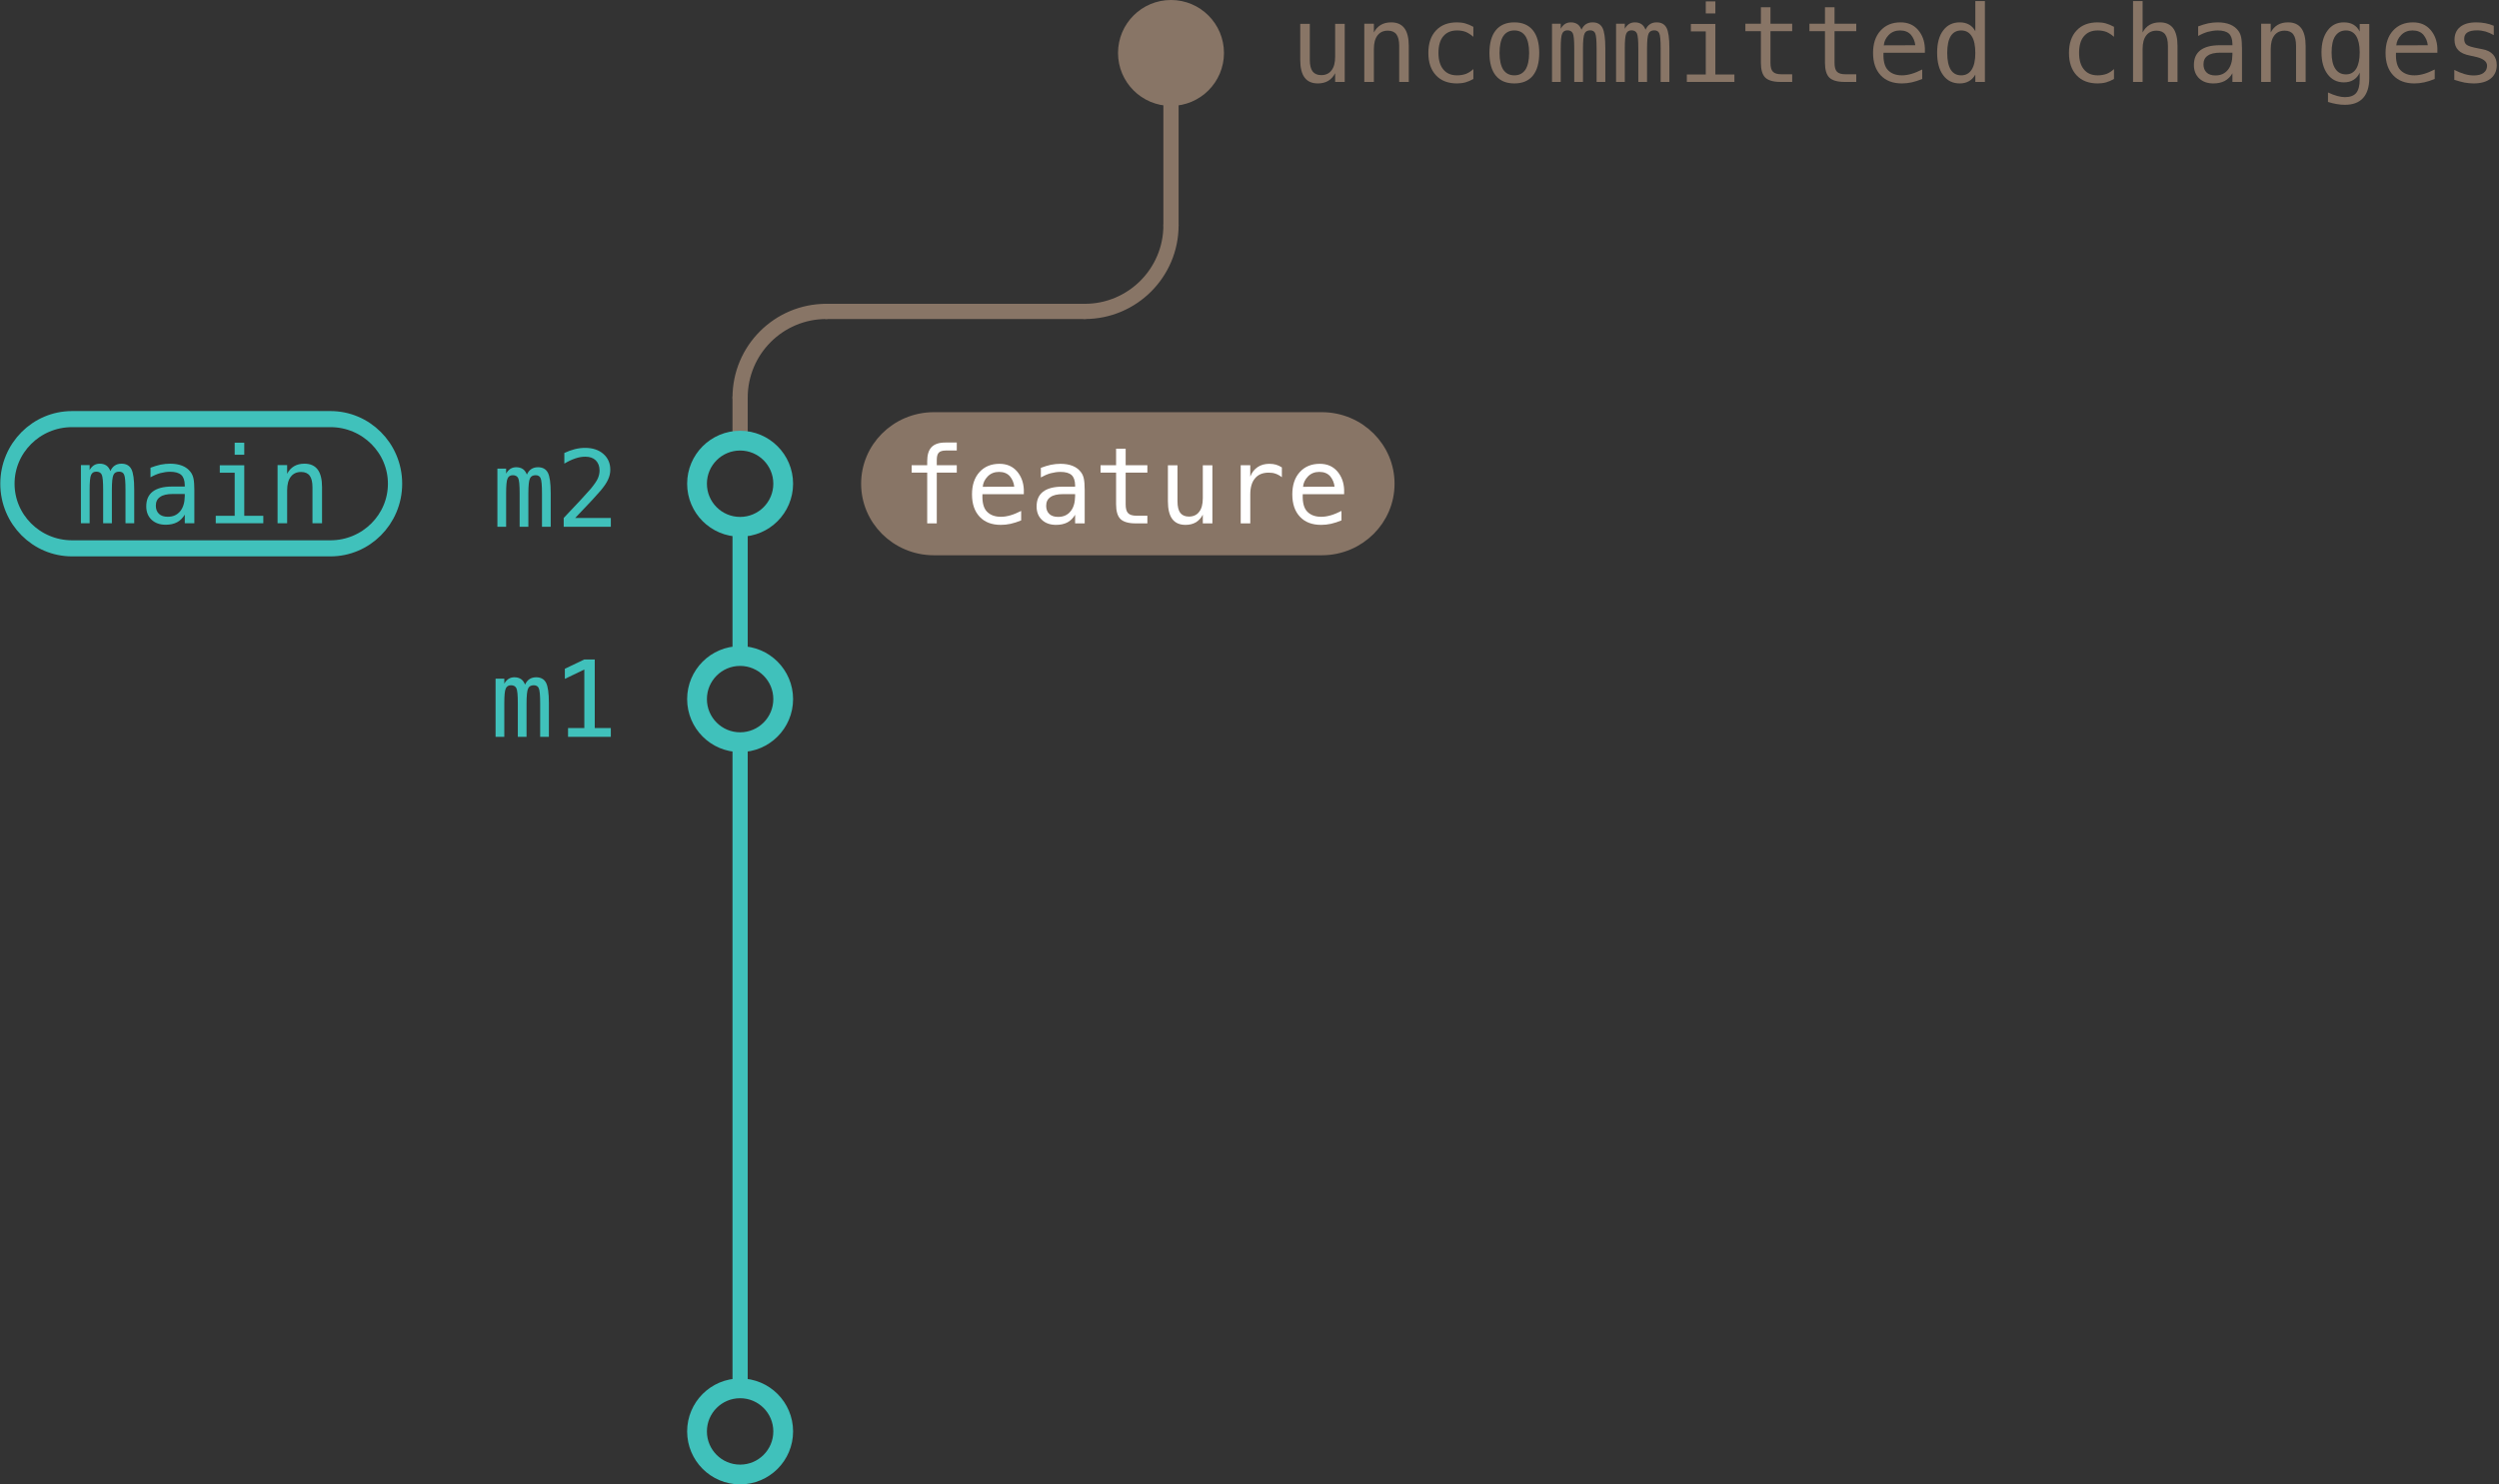 <?xml version="1.0" encoding="UTF-8" standalone="no"?>
<!DOCTYPE svg PUBLIC "-//W3C//DTD SVG 1.1//EN" "http://www.w3.org/Graphics/SVG/1.1/DTD/svg11.dtd">
<svg width="100%" height="100%" viewBox="0 0 685 407" version="1.1" xmlns="http://www.w3.org/2000/svg" xmlns:xlink="http://www.w3.org/1999/xlink" xml:space="preserve" xmlns:serif="http://www.serif.com/" style="fill-rule:evenodd;clip-rule:evenodd;stroke-linecap:round;stroke-linejoin:round;stroke-miterlimit:1.5;">
    <rect x="0" y="0" width="685" height="407" fill="#333333" stroke="none"/>
    <g transform="matrix(1,0,0,1,-623.901,-434.3)">
        <g transform="matrix(1,0,0,1,708.661,-360.236)">
            <g transform="matrix(0.887,0,0,0.75,12.39,227.362)">
                <path d="M318.898,933.071C318.898,920.034 309.949,909.449 298.926,909.449L179.094,909.449C168.071,909.449 159.122,920.034 159.122,933.071C159.122,946.108 168.071,956.693 179.094,956.693L298.926,956.693C309.949,956.693 318.898,946.108 318.898,933.071Z" style="fill:rgb(136,117,102);stroke:rgb(136,117,102);stroke-width:5.07px;"/>
            </g>
            <g transform="matrix(1,0,0,1,-342.017,469.737)">
                <g transform="matrix(29.167,0,0,29.167,504.383,468.302)">
                    <path d="M0.519,-0.76L0.519,-0.685L0.417,-0.685C0.385,-0.685 0.362,-0.678 0.35,-0.665C0.337,-0.652 0.331,-0.629 0.331,-0.595L0.331,-0.547L0.519,-0.547L0.519,-0.477L0.331,-0.477L0.331,-0L0.241,-0L0.241,-0.477L0.095,-0.477L0.095,-0.547L0.241,-0.547L0.241,-0.585C0.241,-0.645 0.255,-0.689 0.282,-0.717C0.31,-0.746 0.353,-0.76 0.411,-0.76L0.519,-0.76Z" style="fill:white;fill-rule:nonzero;"/>
                </g>
                <g transform="matrix(29.167,0,0,29.167,521.943,468.302)">
                    <path d="M0.547,-0.318L0.547,-0.274L0.158,-0.274L0.158,-0.271C0.155,-0.197 0.169,-0.143 0.2,-0.111C0.232,-0.078 0.275,-0.062 0.332,-0.062C0.361,-0.062 0.391,-0.067 0.422,-0.076C0.453,-0.085 0.486,-0.099 0.522,-0.117L0.522,-0.028C0.488,-0.014 0.455,-0.003 0.423,0.004C0.391,0.011 0.361,0.014 0.331,0.014C0.246,0.014 0.18,-0.011 0.132,-0.062C0.084,-0.113 0.06,-0.183 0.06,-0.273C0.06,-0.36 0.083,-0.43 0.13,-0.482C0.177,-0.534 0.24,-0.56 0.318,-0.56C0.388,-0.56 0.442,-0.536 0.483,-0.489C0.523,-0.442 0.544,-0.385 0.547,-0.318ZM0.457,-0.345C0.453,-0.382 0.439,-0.415 0.416,-0.443C0.392,-0.47 0.358,-0.484 0.314,-0.484C0.271,-0.484 0.235,-0.47 0.207,-0.441C0.179,-0.412 0.164,-0.38 0.161,-0.344L0.457,-0.345Z" style="fill:white;fill-rule:nonzero;"/>
                </g>
                <g transform="matrix(29.167,0,0,29.167,539.503,468.302)">
                    <path d="M0.427,-0.275L0.313,-0.275C0.261,-0.275 0.221,-0.266 0.195,-0.247C0.168,-0.229 0.155,-0.201 0.155,-0.165C0.155,-0.132 0.165,-0.107 0.185,-0.088C0.204,-0.07 0.232,-0.061 0.267,-0.061C0.317,-0.061 0.355,-0.078 0.384,-0.113C0.412,-0.147 0.426,-0.194 0.427,-0.255L0.427,-0.275ZM0.517,-0.312L0.517,-0L0.427,-0L0.427,-0.081C0.408,-0.049 0.383,-0.024 0.354,-0.009C0.325,0.006 0.29,0.014 0.248,0.014C0.192,0.014 0.148,-0.002 0.115,-0.033C0.082,-0.064 0.065,-0.106 0.065,-0.159C0.065,-0.22 0.085,-0.266 0.126,-0.298C0.167,-0.329 0.227,-0.345 0.306,-0.345L0.427,-0.345L0.427,-0.359C0.426,-0.403 0.415,-0.435 0.394,-0.454C0.372,-0.474 0.337,-0.484 0.289,-0.484C0.258,-0.484 0.228,-0.479 0.196,-0.471C0.165,-0.462 0.135,-0.449 0.105,-0.432L0.105,-0.522C0.138,-0.535 0.17,-0.544 0.2,-0.551C0.231,-0.557 0.26,-0.56 0.289,-0.56C0.334,-0.56 0.373,-0.553 0.405,-0.54C0.437,-0.527 0.463,-0.507 0.483,-0.48C0.495,-0.464 0.504,-0.444 0.509,-0.42C0.514,-0.396 0.517,-0.36 0.517,-0.312Z" style="fill:white;fill-rule:nonzero;"/>
                </g>
                <g transform="matrix(29.167,0,0,29.167,557.063,468.302)">
                    <path d="M0.3,-0.702L0.3,-0.547L0.504,-0.547L0.504,-0.477L0.3,-0.477L0.3,-0.18C0.3,-0.14 0.307,-0.112 0.323,-0.096C0.338,-0.08 0.365,-0.072 0.403,-0.072L0.504,-0.072L0.504,-0L0.394,-0C0.327,-0 0.279,-0.014 0.251,-0.041C0.224,-0.068 0.21,-0.114 0.21,-0.18L0.21,-0.477L0.064,-0.477L0.064,-0.547L0.21,-0.547L0.21,-0.702L0.3,-0.702Z" style="fill:white;fill-rule:nonzero;"/>
                </g>
                <g transform="matrix(29.167,0,0,29.167,574.622,468.302)">
                    <path d="M0.095,-0.207L0.095,-0.546L0.185,-0.546L0.185,-0.207C0.185,-0.158 0.194,-0.122 0.211,-0.099C0.229,-0.076 0.256,-0.064 0.292,-0.064C0.334,-0.064 0.367,-0.079 0.389,-0.109C0.412,-0.138 0.423,-0.181 0.423,-0.237L0.423,-0.546L0.513,-0.546L0.513,-0L0.423,-0L0.423,-0.082C0.407,-0.05 0.385,-0.027 0.358,-0.01C0.33,0.006 0.298,0.014 0.261,0.014C0.205,0.014 0.164,-0.004 0.136,-0.041C0.109,-0.077 0.095,-0.133 0.095,-0.207Z" style="fill:white;fill-rule:nonzero;"/>
                </g>
                <g transform="matrix(29.167,0,0,29.167,592.182,468.302)">
                    <path d="M0.564,-0.434C0.545,-0.449 0.525,-0.46 0.505,-0.467C0.486,-0.474 0.464,-0.477 0.44,-0.477C0.384,-0.477 0.341,-0.459 0.312,-0.424C0.282,-0.389 0.267,-0.338 0.267,-0.272L0.267,-0L0.177,-0L0.177,-0.547L0.267,-0.547L0.267,-0.44C0.282,-0.479 0.305,-0.508 0.336,-0.529C0.367,-0.55 0.404,-0.56 0.447,-0.56C0.469,-0.56 0.49,-0.557 0.509,-0.552C0.528,-0.546 0.546,-0.538 0.564,-0.526L0.564,-0.434Z" style="fill:white;fill-rule:nonzero;"/>
                </g>
                <g transform="matrix(29.167,0,0,29.167,609.742,468.302)">
                    <path d="M0.547,-0.318L0.547,-0.274L0.158,-0.274L0.158,-0.271C0.155,-0.197 0.169,-0.143 0.2,-0.111C0.232,-0.078 0.275,-0.062 0.332,-0.062C0.361,-0.062 0.391,-0.067 0.422,-0.076C0.453,-0.085 0.486,-0.099 0.522,-0.117L0.522,-0.028C0.488,-0.014 0.455,-0.003 0.423,0.004C0.391,0.011 0.361,0.014 0.331,0.014C0.246,0.014 0.18,-0.011 0.132,-0.062C0.084,-0.113 0.06,-0.183 0.06,-0.273C0.06,-0.36 0.083,-0.43 0.13,-0.482C0.177,-0.534 0.24,-0.56 0.318,-0.56C0.388,-0.56 0.442,-0.536 0.483,-0.489C0.523,-0.442 0.544,-0.385 0.547,-0.318ZM0.457,-0.345C0.453,-0.382 0.439,-0.415 0.416,-0.443C0.392,-0.47 0.358,-0.484 0.314,-0.484C0.271,-0.484 0.235,-0.47 0.207,-0.441C0.179,-0.412 0.164,-0.38 0.161,-0.344L0.457,-0.345Z" style="fill:white;fill-rule:nonzero;"/>
                </g>
            </g>
        </g>
        <g transform="matrix(1,0,0,1,437.008,-360.236)">
            <g transform="matrix(0.665,0,0,0.75,83.112,227.362)">
                <path d="M318.898,933.071C318.898,920.034 306.965,909.449 292.268,909.449L185.751,909.449C171.054,909.449 159.122,920.034 159.122,933.071C159.122,946.108 171.054,956.693 185.751,956.693L292.268,956.693C306.965,956.693 318.898,946.108 318.898,933.071Z" style="fill:none;stroke:rgb(64,193,187);stroke-width:5.88px;"/>
            </g>
            <g transform="matrix(1,0,0,1,-323.197,469.701)">
                <g transform="matrix(29.167,0,0,29.167,530.723,468.302)">
                    <path d="M0.33,-0.491C0.341,-0.515 0.355,-0.532 0.372,-0.543C0.389,-0.554 0.41,-0.56 0.434,-0.56C0.478,-0.56 0.509,-0.543 0.527,-0.509C0.545,-0.475 0.554,-0.411 0.554,-0.317L0.554,-0L0.472,-0L0.472,-0.313C0.472,-0.39 0.468,-0.438 0.459,-0.457C0.451,-0.476 0.435,-0.485 0.412,-0.485C0.386,-0.485 0.368,-0.475 0.359,-0.455C0.349,-0.435 0.344,-0.388 0.344,-0.313L0.344,-0L0.262,-0L0.262,-0.313C0.262,-0.391 0.258,-0.439 0.248,-0.458C0.239,-0.476 0.222,-0.485 0.198,-0.485C0.174,-0.485 0.158,-0.475 0.149,-0.455C0.139,-0.435 0.135,-0.388 0.135,-0.313L0.135,-0L0.053,-0L0.053,-0.547L0.135,-0.547L0.135,-0.5C0.146,-0.52 0.159,-0.534 0.175,-0.545C0.191,-0.555 0.209,-0.56 0.23,-0.56C0.255,-0.56 0.275,-0.554 0.292,-0.543C0.308,-0.532 0.321,-0.514 0.33,-0.491Z" style="fill:rgb(64,193,187);fill-rule:nonzero;"/>
                </g>
                <g transform="matrix(29.167,0,0,29.167,548.283,468.302)">
                    <path d="M0.427,-0.275L0.313,-0.275C0.261,-0.275 0.221,-0.266 0.195,-0.247C0.168,-0.229 0.155,-0.201 0.155,-0.165C0.155,-0.132 0.165,-0.107 0.185,-0.088C0.204,-0.07 0.232,-0.061 0.267,-0.061C0.317,-0.061 0.355,-0.078 0.384,-0.113C0.412,-0.147 0.426,-0.194 0.427,-0.255L0.427,-0.275ZM0.517,-0.312L0.517,-0L0.427,-0L0.427,-0.081C0.408,-0.049 0.383,-0.024 0.354,-0.009C0.325,0.006 0.29,0.014 0.248,0.014C0.192,0.014 0.148,-0.002 0.115,-0.033C0.082,-0.064 0.065,-0.106 0.065,-0.159C0.065,-0.22 0.085,-0.266 0.126,-0.298C0.167,-0.329 0.227,-0.345 0.306,-0.345L0.427,-0.345L0.427,-0.359C0.426,-0.403 0.415,-0.435 0.394,-0.454C0.372,-0.474 0.337,-0.484 0.289,-0.484C0.258,-0.484 0.228,-0.479 0.196,-0.471C0.165,-0.462 0.135,-0.449 0.105,-0.432L0.105,-0.522C0.138,-0.535 0.17,-0.544 0.2,-0.551C0.231,-0.557 0.26,-0.56 0.289,-0.56C0.334,-0.56 0.373,-0.553 0.405,-0.54C0.437,-0.527 0.463,-0.507 0.483,-0.48C0.495,-0.464 0.504,-0.444 0.509,-0.42C0.514,-0.396 0.517,-0.36 0.517,-0.312Z" style="fill:rgb(64,193,187);fill-rule:nonzero;"/>
                </g>
                <g transform="matrix(29.167,0,0,29.167,565.843,468.302)">
                    <path d="M0.154,-0.545L0.384,-0.545L0.384,-0.07L0.563,-0.07L0.563,-0L0.116,-0L0.116,-0.07L0.294,-0.07L0.294,-0.475L0.154,-0.475L0.154,-0.545ZM0.294,-0.757L0.384,-0.757L0.384,-0.644L0.294,-0.644L0.294,-0.757Z" style="fill:rgb(64,193,187);fill-rule:nonzero;"/>
                </g>
                <g transform="matrix(29.167,0,0,29.167,583.402,468.302)">
                    <path d="M0.513,-0.339L0.513,-0L0.423,-0L0.423,-0.339C0.423,-0.388 0.414,-0.424 0.397,-0.447C0.38,-0.47 0.353,-0.482 0.316,-0.482C0.274,-0.482 0.242,-0.467 0.219,-0.437C0.196,-0.407 0.185,-0.365 0.185,-0.309L0.185,-0L0.095,-0L0.095,-0.547L0.185,-0.547L0.185,-0.465C0.201,-0.496 0.223,-0.52 0.25,-0.536C0.277,-0.552 0.31,-0.56 0.347,-0.56C0.403,-0.56 0.444,-0.542 0.472,-0.505C0.499,-0.469 0.513,-0.413 0.513,-0.339Z" style="fill:rgb(64,193,187);fill-rule:nonzero;"/>
                </g>
            </g>
        </g>
        <g transform="matrix(1,0,0,1,543.307,-200.787)">
            <path d="M401.575,696.85C401.575,709.888 390.99,720.472 377.953,720.472" style="fill:none;stroke:rgb(136,117,102);stroke-width:4.17px;"/>
        </g>
        <g transform="matrix(1,0,0,1,472.441,-153.543)">
            <path d="M354.331,696.85C354.331,683.813 364.915,673.228 377.953,673.228" style="fill:none;stroke:rgb(136,117,102);stroke-width:4.17px;"/>
        </g>
        <path d="M826.772,543.307L826.772,555.118" style="fill:none;stroke:rgb(136,117,102);stroke-width:4.17px;"/>
        <g transform="matrix(1,0,0,1,708.661,-377.953)">
            <path d="M141.732,897.638L212.598,897.638" style="fill:none;stroke:rgb(136,117,102);stroke-width:4.17px;"/>
        </g>
        <g transform="matrix(1,0,0,1,708.661,-118.11)">
            <path d="M118.11,755.906L118.11,933.071" style="fill:none;stroke:rgb(64,193,187);stroke-width:4.17px;"/>
        </g>
        <g transform="matrix(1,0,0,1,460.63,460.63)">
            <circle cx="366.142" cy="366.142" r="11.811" style="fill:none;stroke:rgb(64,193,187);stroke-width:5.42px;"/>
        </g>
        <g transform="matrix(1,0,0,1,460.63,259.843)">
            <circle cx="366.142" cy="366.142" r="11.811" style="fill:none;stroke:rgb(64,193,187);stroke-width:5.42px;"/>
        </g>
        <g transform="matrix(1,0,0,1,460.63,200.787)">
            <circle cx="366.142" cy="366.142" r="11.811" style="fill:none;stroke:rgb(64,193,187);stroke-width:5.42px;"/>
        </g>
        <g transform="matrix(1,0,0,1,354.331,-118.11)">
            <path d="M590.551,614.173L590.551,566.929" style="fill:none;stroke:rgb(136,117,102);stroke-width:4.17px;"/>
        </g>
        <g transform="matrix(1,0,0,1,578.74,82.677)">
            <circle cx="366.142" cy="366.142" r="11.811" style="fill:rgb(136,117,102);stroke:rgb(136,117,102);stroke-width:5.42px;"/>
        </g>
        <g transform="matrix(1,0,0,1,470.93,-243.591)">
            <g transform="matrix(29.167,0,0,29.167,287.268,879.924)">
                <path d="M0.33,-0.491C0.341,-0.515 0.355,-0.532 0.372,-0.543C0.389,-0.554 0.41,-0.56 0.434,-0.56C0.478,-0.56 0.509,-0.543 0.527,-0.509C0.545,-0.475 0.554,-0.411 0.554,-0.317L0.554,-0L0.472,-0L0.472,-0.313C0.472,-0.39 0.468,-0.438 0.459,-0.457C0.451,-0.476 0.435,-0.485 0.412,-0.485C0.386,-0.485 0.368,-0.475 0.359,-0.455C0.349,-0.435 0.344,-0.388 0.344,-0.313L0.344,-0L0.262,-0L0.262,-0.313C0.262,-0.391 0.258,-0.439 0.248,-0.458C0.239,-0.476 0.222,-0.485 0.198,-0.485C0.174,-0.485 0.158,-0.475 0.149,-0.455C0.139,-0.435 0.135,-0.388 0.135,-0.313L0.135,-0L0.053,-0L0.053,-0.547L0.135,-0.547L0.135,-0.5C0.146,-0.52 0.159,-0.534 0.175,-0.545C0.191,-0.555 0.209,-0.56 0.23,-0.56C0.255,-0.56 0.275,-0.554 0.292,-0.543C0.308,-0.532 0.321,-0.514 0.33,-0.491Z" style="fill:rgb(64,193,187);fill-rule:nonzero;"/>
            </g>
            <g transform="matrix(29.167,0,0,29.167,304.828,879.924)">
                <path d="M0.132,-0.083L0.285,-0.083L0.285,-0.633L0.102,-0.545L0.102,-0.64L0.284,-0.727L0.383,-0.727L0.383,-0.083L0.534,-0.083L0.534,-0L0.132,-0L0.132,-0.083Z" style="fill:rgb(64,193,187);fill-rule:nonzero;"/>
            </g>
        </g>
        <g transform="matrix(1,0,0,1,471.429,-301.184)">
            <g transform="matrix(29.167,0,0,29.167,287.268,879.924)">
                <path d="M0.33,-0.491C0.341,-0.515 0.355,-0.532 0.372,-0.543C0.389,-0.554 0.41,-0.56 0.434,-0.56C0.478,-0.56 0.509,-0.543 0.527,-0.509C0.545,-0.475 0.554,-0.411 0.554,-0.317L0.554,-0L0.472,-0L0.472,-0.313C0.472,-0.39 0.468,-0.438 0.459,-0.457C0.451,-0.476 0.435,-0.485 0.412,-0.485C0.386,-0.485 0.368,-0.475 0.359,-0.455C0.349,-0.435 0.344,-0.388 0.344,-0.313L0.344,-0L0.262,-0L0.262,-0.313C0.262,-0.391 0.258,-0.439 0.248,-0.458C0.239,-0.476 0.222,-0.485 0.198,-0.485C0.174,-0.485 0.158,-0.475 0.149,-0.455C0.139,-0.435 0.135,-0.388 0.135,-0.313L0.135,-0L0.053,-0L0.053,-0.547L0.135,-0.547L0.135,-0.5C0.146,-0.52 0.159,-0.534 0.175,-0.545C0.191,-0.555 0.209,-0.56 0.23,-0.56C0.255,-0.56 0.275,-0.554 0.292,-0.543C0.308,-0.532 0.321,-0.514 0.33,-0.491Z" style="fill:rgb(64,193,187);fill-rule:nonzero;"/>
            </g>
            <g transform="matrix(29.167,0,0,29.167,304.828,879.924)">
                <path d="M0.182,-0.083L0.517,-0.083L0.517,-0L0.074,-0L0.074,-0.083C0.135,-0.147 0.188,-0.204 0.234,-0.253C0.279,-0.302 0.311,-0.337 0.328,-0.357C0.361,-0.397 0.383,-0.429 0.394,-0.453C0.405,-0.478 0.411,-0.503 0.411,-0.529C0.411,-0.569 0.399,-0.601 0.375,-0.625C0.351,-0.648 0.319,-0.659 0.277,-0.659C0.247,-0.659 0.216,-0.654 0.184,-0.643C0.151,-0.632 0.117,-0.616 0.08,-0.594L0.08,-0.694C0.114,-0.71 0.147,-0.722 0.179,-0.73C0.211,-0.738 0.243,-0.742 0.275,-0.742C0.346,-0.742 0.404,-0.723 0.447,-0.685C0.49,-0.647 0.512,-0.598 0.512,-0.536C0.512,-0.505 0.505,-0.474 0.49,-0.442C0.476,-0.411 0.452,-0.377 0.42,-0.339C0.402,-0.318 0.375,-0.288 0.341,-0.251C0.306,-0.214 0.253,-0.158 0.182,-0.083Z" style="fill:rgb(64,193,187);fill-rule:nonzero;"/>
            </g>
        </g>
        <g transform="matrix(1,0,0,1,839.528,-423.159)">
            <g transform="matrix(29.167,0,0,29.167,138.01,879.924)">
                <path d="M0.095,-0.207L0.095,-0.546L0.185,-0.546L0.185,-0.207C0.185,-0.158 0.194,-0.122 0.211,-0.099C0.229,-0.076 0.256,-0.064 0.292,-0.064C0.334,-0.064 0.367,-0.079 0.389,-0.109C0.412,-0.138 0.423,-0.181 0.423,-0.237L0.423,-0.546L0.513,-0.546L0.513,-0L0.423,-0L0.423,-0.082C0.407,-0.05 0.385,-0.027 0.358,-0.01C0.33,0.006 0.298,0.014 0.261,0.014C0.205,0.014 0.164,-0.004 0.136,-0.041C0.109,-0.077 0.095,-0.133 0.095,-0.207Z" style="fill:rgb(136,117,102);fill-rule:nonzero;"/>
            </g>
            <g transform="matrix(29.167,0,0,29.167,155.57,879.924)">
                <path d="M0.513,-0.339L0.513,-0L0.423,-0L0.423,-0.339C0.423,-0.388 0.414,-0.424 0.397,-0.447C0.38,-0.47 0.353,-0.482 0.316,-0.482C0.274,-0.482 0.242,-0.467 0.219,-0.437C0.196,-0.407 0.185,-0.365 0.185,-0.309L0.185,-0L0.095,-0L0.095,-0.547L0.185,-0.547L0.185,-0.465C0.201,-0.496 0.223,-0.52 0.25,-0.536C0.277,-0.552 0.31,-0.56 0.347,-0.56C0.403,-0.56 0.444,-0.542 0.472,-0.505C0.499,-0.469 0.513,-0.413 0.513,-0.339Z" style="fill:rgb(136,117,102);fill-rule:nonzero;"/>
            </g>
            <g transform="matrix(29.167,0,0,29.167,173.129,879.924)">
                <path d="M0.518,-0.028C0.494,-0.014 0.469,-0.003 0.444,0.004C0.418,0.011 0.392,0.014 0.365,0.014C0.281,0.014 0.214,-0.011 0.167,-0.062C0.119,-0.113 0.095,-0.183 0.095,-0.273C0.095,-0.363 0.119,-0.433 0.167,-0.484C0.214,-0.535 0.281,-0.56 0.365,-0.56C0.392,-0.56 0.417,-0.557 0.442,-0.55C0.467,-0.543 0.493,-0.532 0.518,-0.518L0.518,-0.424C0.494,-0.445 0.47,-0.46 0.447,-0.47C0.423,-0.479 0.396,-0.484 0.365,-0.484C0.309,-0.484 0.266,-0.466 0.235,-0.429C0.205,-0.393 0.19,-0.341 0.19,-0.273C0.19,-0.206 0.205,-0.154 0.236,-0.117C0.266,-0.08 0.309,-0.062 0.365,-0.062C0.396,-0.062 0.424,-0.067 0.449,-0.076C0.474,-0.086 0.497,-0.101 0.518,-0.121L0.518,-0.028Z" style="fill:rgb(136,117,102);fill-rule:nonzero;"/>
            </g>
            <g transform="matrix(29.167,0,0,29.167,190.689,879.924)">
                <path d="M0.301,-0.484C0.255,-0.484 0.221,-0.466 0.197,-0.431C0.174,-0.395 0.162,-0.343 0.162,-0.273C0.162,-0.204 0.174,-0.151 0.197,-0.115C0.221,-0.08 0.255,-0.062 0.301,-0.062C0.347,-0.062 0.381,-0.08 0.405,-0.115C0.428,-0.151 0.44,-0.204 0.44,-0.273C0.44,-0.343 0.428,-0.395 0.405,-0.431C0.381,-0.466 0.347,-0.484 0.301,-0.484ZM0.301,-0.56C0.377,-0.56 0.435,-0.535 0.475,-0.486C0.515,-0.437 0.535,-0.366 0.535,-0.273C0.535,-0.18 0.515,-0.108 0.475,-0.059C0.435,-0.01 0.377,0.014 0.301,0.014C0.225,0.014 0.167,-0.01 0.127,-0.059C0.087,-0.108 0.067,-0.18 0.067,-0.273C0.067,-0.366 0.087,-0.437 0.127,-0.486C0.167,-0.535 0.225,-0.56 0.301,-0.56Z" style="fill:rgb(136,117,102);fill-rule:nonzero;"/>
            </g>
            <g transform="matrix(29.167,0,0,29.167,208.249,879.924)">
                <path d="M0.33,-0.491C0.341,-0.515 0.355,-0.532 0.372,-0.543C0.389,-0.554 0.41,-0.56 0.434,-0.56C0.478,-0.56 0.509,-0.543 0.527,-0.509C0.545,-0.475 0.554,-0.411 0.554,-0.317L0.554,-0L0.472,-0L0.472,-0.313C0.472,-0.39 0.468,-0.438 0.459,-0.457C0.451,-0.476 0.435,-0.485 0.412,-0.485C0.386,-0.485 0.368,-0.475 0.359,-0.455C0.349,-0.435 0.344,-0.388 0.344,-0.313L0.344,-0L0.262,-0L0.262,-0.313C0.262,-0.391 0.258,-0.439 0.248,-0.458C0.239,-0.476 0.222,-0.485 0.198,-0.485C0.174,-0.485 0.158,-0.475 0.149,-0.455C0.139,-0.435 0.135,-0.388 0.135,-0.313L0.135,-0L0.053,-0L0.053,-0.547L0.135,-0.547L0.135,-0.5C0.146,-0.52 0.159,-0.534 0.175,-0.545C0.191,-0.555 0.209,-0.56 0.23,-0.56C0.255,-0.56 0.275,-0.554 0.292,-0.543C0.308,-0.532 0.321,-0.514 0.33,-0.491Z" style="fill:rgb(136,117,102);fill-rule:nonzero;"/>
            </g>
            <g transform="matrix(29.167,0,0,29.167,225.809,879.924)">
                <path d="M0.33,-0.491C0.341,-0.515 0.355,-0.532 0.372,-0.543C0.389,-0.554 0.41,-0.56 0.434,-0.56C0.478,-0.56 0.509,-0.543 0.527,-0.509C0.545,-0.475 0.554,-0.411 0.554,-0.317L0.554,-0L0.472,-0L0.472,-0.313C0.472,-0.39 0.468,-0.438 0.459,-0.457C0.451,-0.476 0.435,-0.485 0.412,-0.485C0.386,-0.485 0.368,-0.475 0.359,-0.455C0.349,-0.435 0.344,-0.388 0.344,-0.313L0.344,-0L0.262,-0L0.262,-0.313C0.262,-0.391 0.258,-0.439 0.248,-0.458C0.239,-0.476 0.222,-0.485 0.198,-0.485C0.174,-0.485 0.158,-0.475 0.149,-0.455C0.139,-0.435 0.135,-0.388 0.135,-0.313L0.135,-0L0.053,-0L0.053,-0.547L0.135,-0.547L0.135,-0.5C0.146,-0.52 0.159,-0.534 0.175,-0.545C0.191,-0.555 0.209,-0.56 0.23,-0.56C0.255,-0.56 0.275,-0.554 0.292,-0.543C0.308,-0.532 0.321,-0.514 0.33,-0.491Z" style="fill:rgb(136,117,102);fill-rule:nonzero;"/>
            </g>
            <g transform="matrix(29.167,0,0,29.167,243.369,879.924)">
                <path d="M0.154,-0.545L0.384,-0.545L0.384,-0.07L0.563,-0.07L0.563,-0L0.116,-0L0.116,-0.07L0.294,-0.07L0.294,-0.475L0.154,-0.475L0.154,-0.545ZM0.294,-0.757L0.384,-0.757L0.384,-0.644L0.294,-0.644L0.294,-0.757Z" style="fill:rgb(136,117,102);fill-rule:nonzero;"/>
            </g>
            <g transform="matrix(29.167,0,0,29.167,260.928,879.924)">
                <path d="M0.3,-0.702L0.3,-0.547L0.504,-0.547L0.504,-0.477L0.3,-0.477L0.3,-0.18C0.3,-0.14 0.307,-0.112 0.323,-0.096C0.338,-0.08 0.365,-0.072 0.403,-0.072L0.504,-0.072L0.504,-0L0.394,-0C0.327,-0 0.279,-0.014 0.251,-0.041C0.224,-0.068 0.21,-0.114 0.21,-0.18L0.21,-0.477L0.064,-0.477L0.064,-0.547L0.21,-0.547L0.21,-0.702L0.3,-0.702Z" style="fill:rgb(136,117,102);fill-rule:nonzero;"/>
            </g>
            <g transform="matrix(29.167,0,0,29.167,278.488,879.924)">
                <path d="M0.3,-0.702L0.3,-0.547L0.504,-0.547L0.504,-0.477L0.3,-0.477L0.3,-0.18C0.3,-0.14 0.307,-0.112 0.323,-0.096C0.338,-0.08 0.365,-0.072 0.403,-0.072L0.504,-0.072L0.504,-0L0.394,-0C0.327,-0 0.279,-0.014 0.251,-0.041C0.224,-0.068 0.21,-0.114 0.21,-0.18L0.21,-0.477L0.064,-0.477L0.064,-0.547L0.21,-0.547L0.21,-0.702L0.3,-0.702Z" style="fill:rgb(136,117,102);fill-rule:nonzero;"/>
            </g>
            <g transform="matrix(29.167,0,0,29.167,296.048,879.924)">
                <path d="M0.547,-0.318L0.547,-0.274L0.158,-0.274L0.158,-0.271C0.155,-0.197 0.169,-0.143 0.2,-0.111C0.232,-0.078 0.275,-0.062 0.332,-0.062C0.361,-0.062 0.391,-0.067 0.422,-0.076C0.453,-0.085 0.486,-0.099 0.522,-0.117L0.522,-0.028C0.488,-0.014 0.455,-0.003 0.423,0.004C0.391,0.011 0.361,0.014 0.331,0.014C0.246,0.014 0.18,-0.011 0.132,-0.062C0.084,-0.113 0.06,-0.183 0.06,-0.273C0.06,-0.36 0.083,-0.43 0.13,-0.482C0.177,-0.534 0.24,-0.56 0.318,-0.56C0.388,-0.56 0.442,-0.536 0.483,-0.489C0.523,-0.442 0.544,-0.385 0.547,-0.318ZM0.457,-0.345C0.453,-0.382 0.439,-0.415 0.416,-0.443C0.392,-0.47 0.358,-0.484 0.314,-0.484C0.271,-0.484 0.235,-0.47 0.207,-0.441C0.179,-0.412 0.164,-0.38 0.161,-0.344L0.457,-0.345Z" style="fill:rgb(136,117,102);fill-rule:nonzero;"/>
            </g>
            <g transform="matrix(29.167,0,0,29.167,313.608,879.924)">
                <path d="M0.419,-0.477L0.419,-0.76L0.509,-0.76L0.509,-0L0.419,-0L0.419,-0.069C0.404,-0.042 0.384,-0.021 0.359,-0.007C0.334,0.007 0.306,0.014 0.273,0.014C0.207,0.014 0.155,-0.011 0.117,-0.063C0.079,-0.114 0.06,-0.185 0.06,-0.275C0.06,-0.364 0.079,-0.434 0.117,-0.484C0.155,-0.535 0.207,-0.56 0.273,-0.56C0.306,-0.56 0.335,-0.553 0.36,-0.539C0.385,-0.525 0.405,-0.504 0.419,-0.477ZM0.155,-0.273C0.155,-0.203 0.166,-0.151 0.188,-0.115C0.21,-0.08 0.243,-0.062 0.286,-0.062C0.329,-0.062 0.362,-0.08 0.385,-0.116C0.408,-0.152 0.419,-0.204 0.419,-0.273C0.419,-0.342 0.408,-0.395 0.385,-0.43C0.362,-0.466 0.329,-0.484 0.286,-0.484C0.243,-0.484 0.21,-0.466 0.188,-0.431C0.166,-0.395 0.155,-0.343 0.155,-0.273Z" style="fill:rgb(136,117,102);fill-rule:nonzero;"/>
            </g>
            <g transform="matrix(29.167,0,0,29.167,348.728,879.924)">
                <path d="M0.518,-0.028C0.494,-0.014 0.469,-0.003 0.444,0.004C0.418,0.011 0.392,0.014 0.365,0.014C0.281,0.014 0.214,-0.011 0.167,-0.062C0.119,-0.113 0.095,-0.183 0.095,-0.273C0.095,-0.363 0.119,-0.433 0.167,-0.484C0.214,-0.535 0.281,-0.56 0.365,-0.56C0.392,-0.56 0.417,-0.557 0.442,-0.55C0.467,-0.543 0.493,-0.532 0.518,-0.518L0.518,-0.424C0.494,-0.445 0.47,-0.46 0.447,-0.47C0.423,-0.479 0.396,-0.484 0.365,-0.484C0.309,-0.484 0.266,-0.466 0.235,-0.429C0.205,-0.393 0.19,-0.341 0.19,-0.273C0.19,-0.206 0.205,-0.154 0.236,-0.117C0.266,-0.08 0.309,-0.062 0.365,-0.062C0.396,-0.062 0.424,-0.067 0.449,-0.076C0.474,-0.086 0.497,-0.101 0.518,-0.121L0.518,-0.028Z" style="fill:rgb(136,117,102);fill-rule:nonzero;"/>
            </g>
            <g transform="matrix(29.167,0,0,29.167,366.287,879.924)">
                <path d="M0.513,-0.339L0.513,-0L0.423,-0L0.423,-0.339C0.423,-0.388 0.414,-0.424 0.397,-0.447C0.38,-0.47 0.353,-0.482 0.316,-0.482C0.274,-0.482 0.242,-0.467 0.219,-0.437C0.196,-0.407 0.185,-0.365 0.185,-0.309L0.185,-0L0.095,-0L0.095,-0.76L0.185,-0.76L0.185,-0.465C0.201,-0.496 0.223,-0.52 0.25,-0.536C0.277,-0.552 0.31,-0.56 0.347,-0.56C0.403,-0.56 0.444,-0.542 0.472,-0.505C0.499,-0.469 0.513,-0.413 0.513,-0.339Z" style="fill:rgb(136,117,102);fill-rule:nonzero;"/>
            </g>
            <g transform="matrix(29.167,0,0,29.167,383.847,879.924)">
                <path d="M0.427,-0.275L0.313,-0.275C0.261,-0.275 0.221,-0.266 0.195,-0.247C0.168,-0.229 0.155,-0.201 0.155,-0.165C0.155,-0.132 0.165,-0.107 0.185,-0.088C0.204,-0.07 0.232,-0.061 0.267,-0.061C0.317,-0.061 0.355,-0.078 0.384,-0.113C0.412,-0.147 0.426,-0.194 0.427,-0.255L0.427,-0.275ZM0.517,-0.312L0.517,-0L0.427,-0L0.427,-0.081C0.408,-0.049 0.383,-0.024 0.354,-0.009C0.325,0.006 0.29,0.014 0.248,0.014C0.192,0.014 0.148,-0.002 0.115,-0.033C0.082,-0.064 0.065,-0.106 0.065,-0.159C0.065,-0.22 0.085,-0.266 0.126,-0.298C0.167,-0.329 0.227,-0.345 0.306,-0.345L0.427,-0.345L0.427,-0.359C0.426,-0.403 0.415,-0.435 0.394,-0.454C0.372,-0.474 0.337,-0.484 0.289,-0.484C0.258,-0.484 0.228,-0.479 0.196,-0.471C0.165,-0.462 0.135,-0.449 0.105,-0.432L0.105,-0.522C0.138,-0.535 0.17,-0.544 0.2,-0.551C0.231,-0.557 0.26,-0.56 0.289,-0.56C0.334,-0.56 0.373,-0.553 0.405,-0.54C0.437,-0.527 0.463,-0.507 0.483,-0.48C0.495,-0.464 0.504,-0.444 0.509,-0.42C0.514,-0.396 0.517,-0.36 0.517,-0.312Z" style="fill:rgb(136,117,102);fill-rule:nonzero;"/>
            </g>
            <g transform="matrix(29.167,0,0,29.167,401.407,879.924)">
                <path d="M0.513,-0.339L0.513,-0L0.423,-0L0.423,-0.339C0.423,-0.388 0.414,-0.424 0.397,-0.447C0.38,-0.47 0.353,-0.482 0.316,-0.482C0.274,-0.482 0.242,-0.467 0.219,-0.437C0.196,-0.407 0.185,-0.365 0.185,-0.309L0.185,-0L0.095,-0L0.095,-0.547L0.185,-0.547L0.185,-0.465C0.201,-0.496 0.223,-0.52 0.25,-0.536C0.277,-0.552 0.31,-0.56 0.347,-0.56C0.403,-0.56 0.444,-0.542 0.472,-0.505C0.499,-0.469 0.513,-0.413 0.513,-0.339Z" style="fill:rgb(136,117,102);fill-rule:nonzero;"/>
            </g>
            <g transform="matrix(29.167,0,0,29.167,418.967,879.924)">
                <path d="M0.419,-0.278C0.419,-0.345 0.408,-0.396 0.386,-0.431C0.364,-0.466 0.332,-0.484 0.29,-0.484C0.246,-0.484 0.213,-0.466 0.189,-0.431C0.166,-0.396 0.155,-0.345 0.155,-0.278C0.155,-0.21 0.166,-0.159 0.19,-0.124C0.213,-0.088 0.247,-0.071 0.291,-0.071C0.332,-0.071 0.364,-0.089 0.386,-0.124C0.408,-0.16 0.419,-0.211 0.419,-0.278ZM0.509,-0.035C0.509,0.047 0.489,0.109 0.451,0.151C0.412,0.194 0.355,0.215 0.28,0.215C0.255,0.215 0.229,0.213 0.202,0.208C0.175,0.203 0.148,0.197 0.121,0.188L0.121,0.099C0.153,0.114 0.182,0.125 0.208,0.132C0.234,0.139 0.258,0.143 0.28,0.143C0.328,0.143 0.364,0.13 0.386,0.104C0.408,0.077 0.419,0.035 0.419,-0.022L0.419,-0.087C0.405,-0.056 0.385,-0.034 0.36,-0.019C0.336,-0.004 0.306,0.004 0.27,0.004C0.206,0.004 0.155,-0.022 0.117,-0.073C0.079,-0.124 0.06,-0.192 0.06,-0.278C0.06,-0.364 0.079,-0.432 0.117,-0.483C0.155,-0.535 0.206,-0.56 0.27,-0.56C0.305,-0.56 0.335,-0.553 0.359,-0.539C0.384,-0.525 0.404,-0.503 0.419,-0.474L0.419,-0.545L0.509,-0.545L0.509,-0.035Z" style="fill:rgb(136,117,102);fill-rule:nonzero;"/>
            </g>
            <g transform="matrix(29.167,0,0,29.167,436.527,879.924)">
                <path d="M0.547,-0.318L0.547,-0.274L0.158,-0.274L0.158,-0.271C0.155,-0.197 0.169,-0.143 0.2,-0.111C0.232,-0.078 0.275,-0.062 0.332,-0.062C0.361,-0.062 0.391,-0.067 0.422,-0.076C0.453,-0.085 0.486,-0.099 0.522,-0.117L0.522,-0.028C0.488,-0.014 0.455,-0.003 0.423,0.004C0.391,0.011 0.361,0.014 0.331,0.014C0.246,0.014 0.18,-0.011 0.132,-0.062C0.084,-0.113 0.06,-0.183 0.06,-0.273C0.06,-0.36 0.083,-0.43 0.13,-0.482C0.177,-0.534 0.24,-0.56 0.318,-0.56C0.388,-0.56 0.442,-0.536 0.483,-0.489C0.523,-0.442 0.544,-0.385 0.547,-0.318ZM0.457,-0.345C0.453,-0.382 0.439,-0.415 0.416,-0.443C0.392,-0.47 0.358,-0.484 0.314,-0.484C0.271,-0.484 0.235,-0.47 0.207,-0.441C0.179,-0.412 0.164,-0.38 0.161,-0.344L0.457,-0.345Z" style="fill:rgb(136,117,102);fill-rule:nonzero;"/>
            </g>
            <g transform="matrix(29.167,0,0,29.167,454.086,879.924)">
                <path d="M0.475,-0.528L0.475,-0.44C0.449,-0.455 0.424,-0.466 0.397,-0.474C0.371,-0.481 0.345,-0.485 0.318,-0.485C0.277,-0.485 0.247,-0.478 0.227,-0.465C0.207,-0.452 0.197,-0.432 0.197,-0.405C0.197,-0.38 0.204,-0.362 0.219,-0.35C0.234,-0.338 0.271,-0.326 0.331,-0.315L0.367,-0.308C0.412,-0.3 0.446,-0.283 0.469,-0.257C0.491,-0.232 0.503,-0.199 0.503,-0.158C0.503,-0.104 0.484,-0.062 0.445,-0.031C0.407,-0.001 0.354,0.014 0.285,0.014C0.258,0.014 0.23,0.011 0.2,0.006C0.171,-0 0.139,-0.009 0.104,-0.02L0.104,-0.113C0.138,-0.096 0.17,-0.083 0.2,-0.074C0.231,-0.065 0.26,-0.061 0.287,-0.061C0.327,-0.061 0.358,-0.069 0.379,-0.085C0.401,-0.101 0.412,-0.124 0.412,-0.153C0.412,-0.194 0.372,-0.223 0.292,-0.239L0.289,-0.24L0.255,-0.247C0.203,-0.257 0.165,-0.274 0.142,-0.298C0.118,-0.322 0.106,-0.355 0.106,-0.396C0.106,-0.448 0.124,-0.489 0.159,-0.517C0.195,-0.546 0.245,-0.56 0.311,-0.56C0.34,-0.56 0.368,-0.557 0.396,-0.552C0.423,-0.547 0.449,-0.539 0.475,-0.528Z" style="fill:rgb(136,117,102);fill-rule:nonzero;"/>
            </g>
        </g>
        <path d="M826.772,614.173L826.772,578.74" style="fill:none;stroke:rgb(64,193,187);stroke-width:4.17px;"/>
    </g>
</svg>
